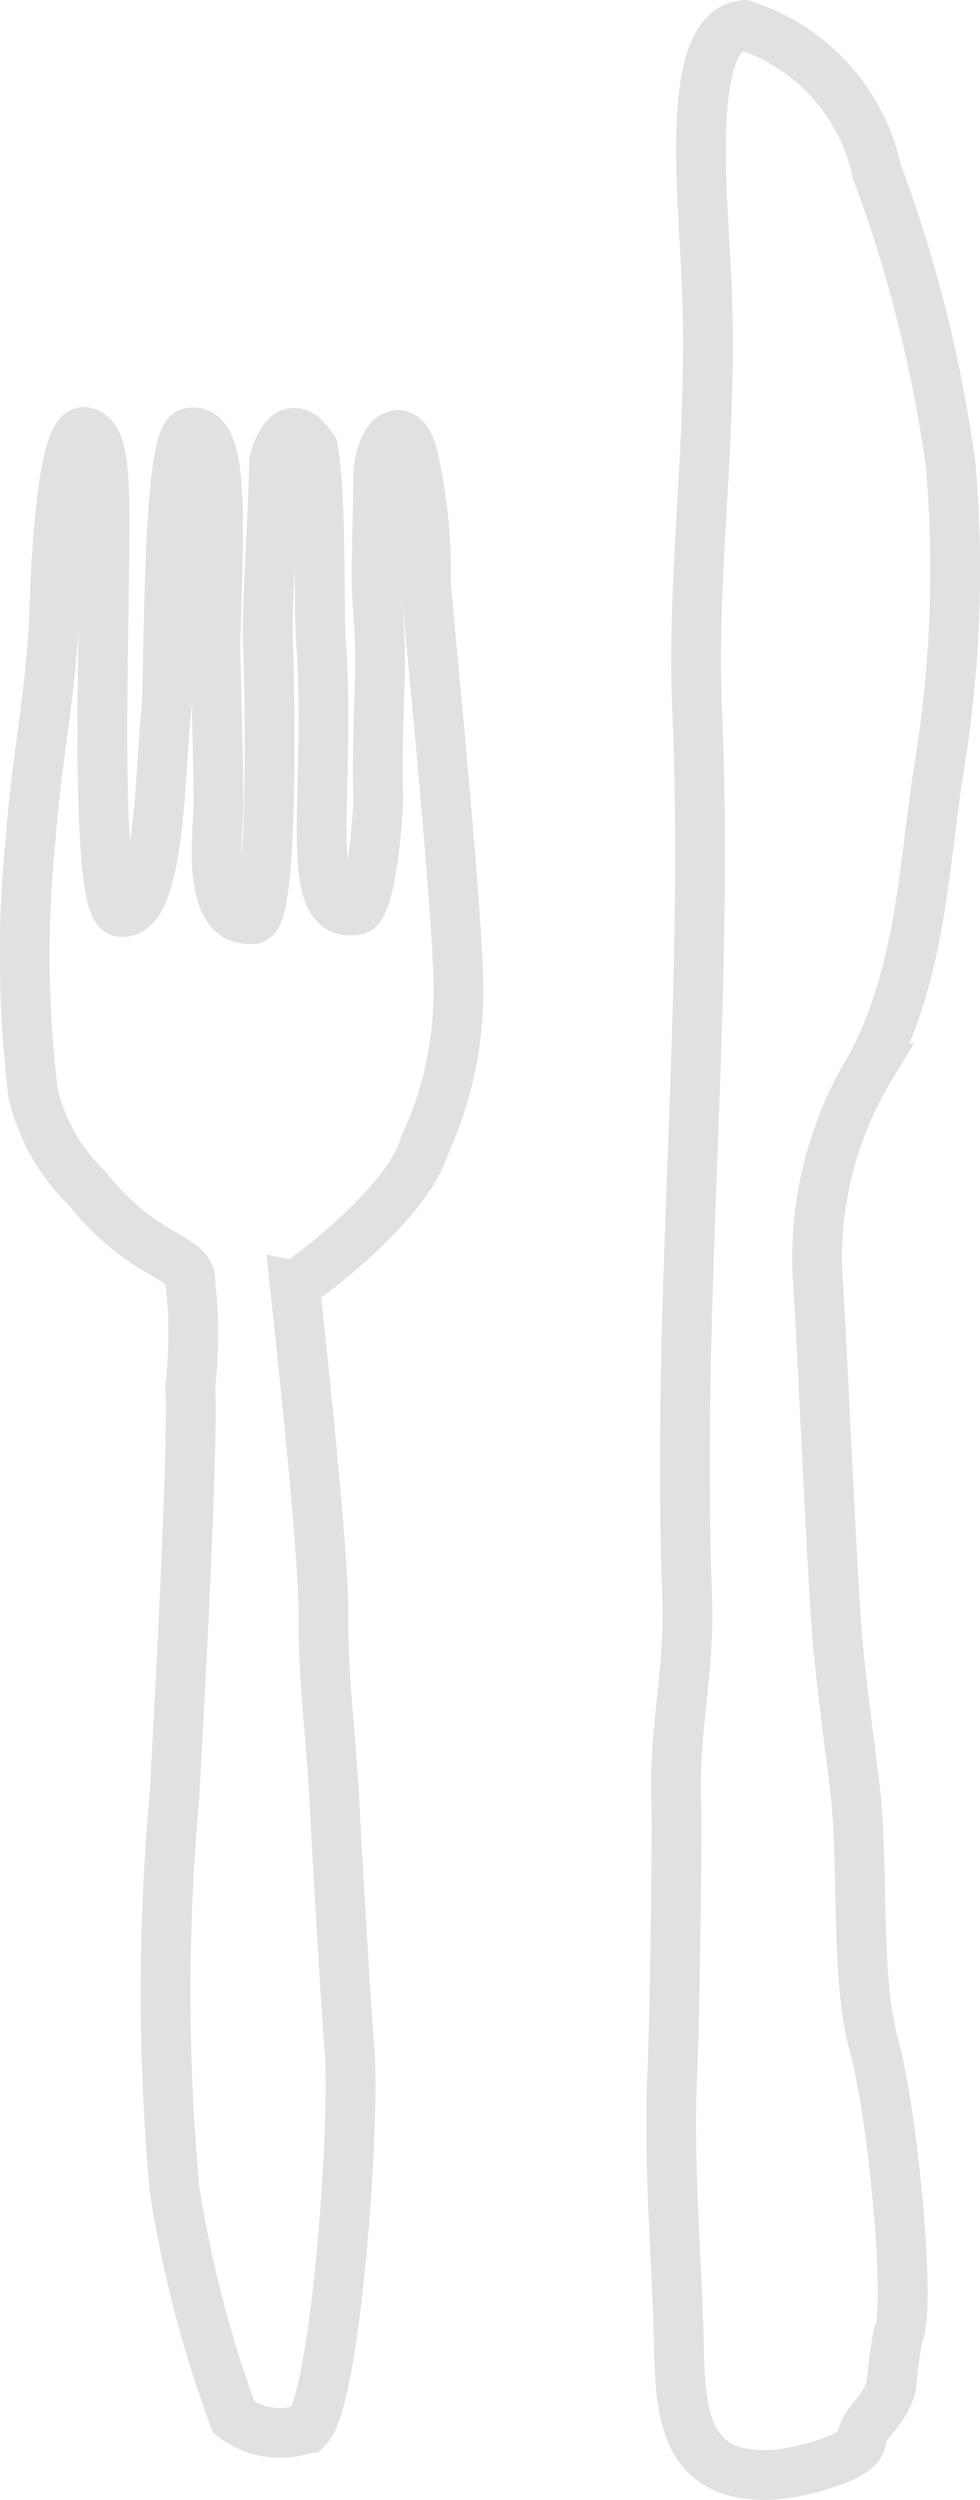 <svg xmlns="http://www.w3.org/2000/svg" width="19.688" height="50.195" viewBox="0 0 19.688 50.195">
  <g id="Group_165" data-name="Group 165" transform="translate(-929.817 -653.653)">
    <path id="Path_370" data-name="Path 370" d="M114.766,511.11a3.95,3.95,0,0,1,2.662,2.931,27.513,27.513,0,0,1,1.485,5.9,24.6,24.6,0,0,1-.259,6.247c-.293,1.97-.36,4.017-1.36,5.862a7.357,7.357,0,0,0-1.052,4.214c.087,1.2.3,6.386.423,7.525.086.87.207,1.754.312,2.614.211,1.639,0,3.811.4,5.286s.745,5.358.481,5.8a10.449,10.449,0,0,0-.139,1.038c-.187.586-.533.658-.605,1.091-.062.346-1.249.629-1.663.668-2.153.178-1.951-1.615-2.013-3.143-.062-1.648-.192-3.306-.115-4.954.048-1.024.1-4.853.077-5.416-.053-1.393.274-2.648.221-4.084-.226-6.035.452-11.855.2-17.828-.12-2.883.332-5.464.187-8.65-.072-1.7-.442-5.012.759-5.1C115,511.182,114.569,511.124,114.766,511.11Z" transform="translate(830.002 143.049)" fill="none" stroke="#e0e1e0" stroke-miterlimit="10" stroke-width="1" fill-rule="evenodd"/>
    <path id="Path_371" data-name="Path 371" d="M87.467,528.11c.481.053.423,1.206.394,3.532,0,.913-.163,6.021.336,6.1.827.13.8-3.075.918-3.984.072-.533,0-5.555.481-5.637.706-.11.577,1.807.509,4.253,0,.235.082,3.071.058,3.4-.053.75-.144,2.172.658,2.11.481.2.37-4.877.346-5.4-.048-.855.125-2.965.115-3.772,0,0,.25-1.12.788-.264.178,1.076.106,3.138.159,3.892.211,2.883-.4,5.541.663,5.367.336.115.509-2.066.481-2.326-.029-1.84.106-2.335,0-3.69-.062-.759,0-1.49,0-2.595,0-.846.481-1.293.692-.548a10.33,10.33,0,0,1,.269,2.585c.1,1.192.658,6.761.654,8.169a7.343,7.343,0,0,1-.678,3.128c-.346,1.216-2.556,2.821-2.609,2.811.111,1.024.591,5.42.577,6.66s.168,2.532.231,3.912c.029.639.24,4.219.288,4.738.13,1.379-.259,7.025-.841,7.631a1.532,1.532,0,0,1-1.48-.211,23.508,23.508,0,0,1-1.192-4.589,43.661,43.661,0,0,1,0-7.885c.072-1.322.389-7.03.317-8.227a8.9,8.9,0,0,0,0-2.085c.058-.519-.961-.481-2.057-1.874a3.9,3.9,0,0,1-1.1-1.922,22.95,22.95,0,0,1-.048-5.118c.115-1.615.452-3.138.481-4.805C86.977,528.975,87.222,528.1,87.467,528.11Z" transform="translate(844.038 134.218)" fill="none" stroke="#e0e1e0" stroke-miterlimit="10" stroke-width="1" fill-rule="evenodd"/>
  </g>
</svg>
